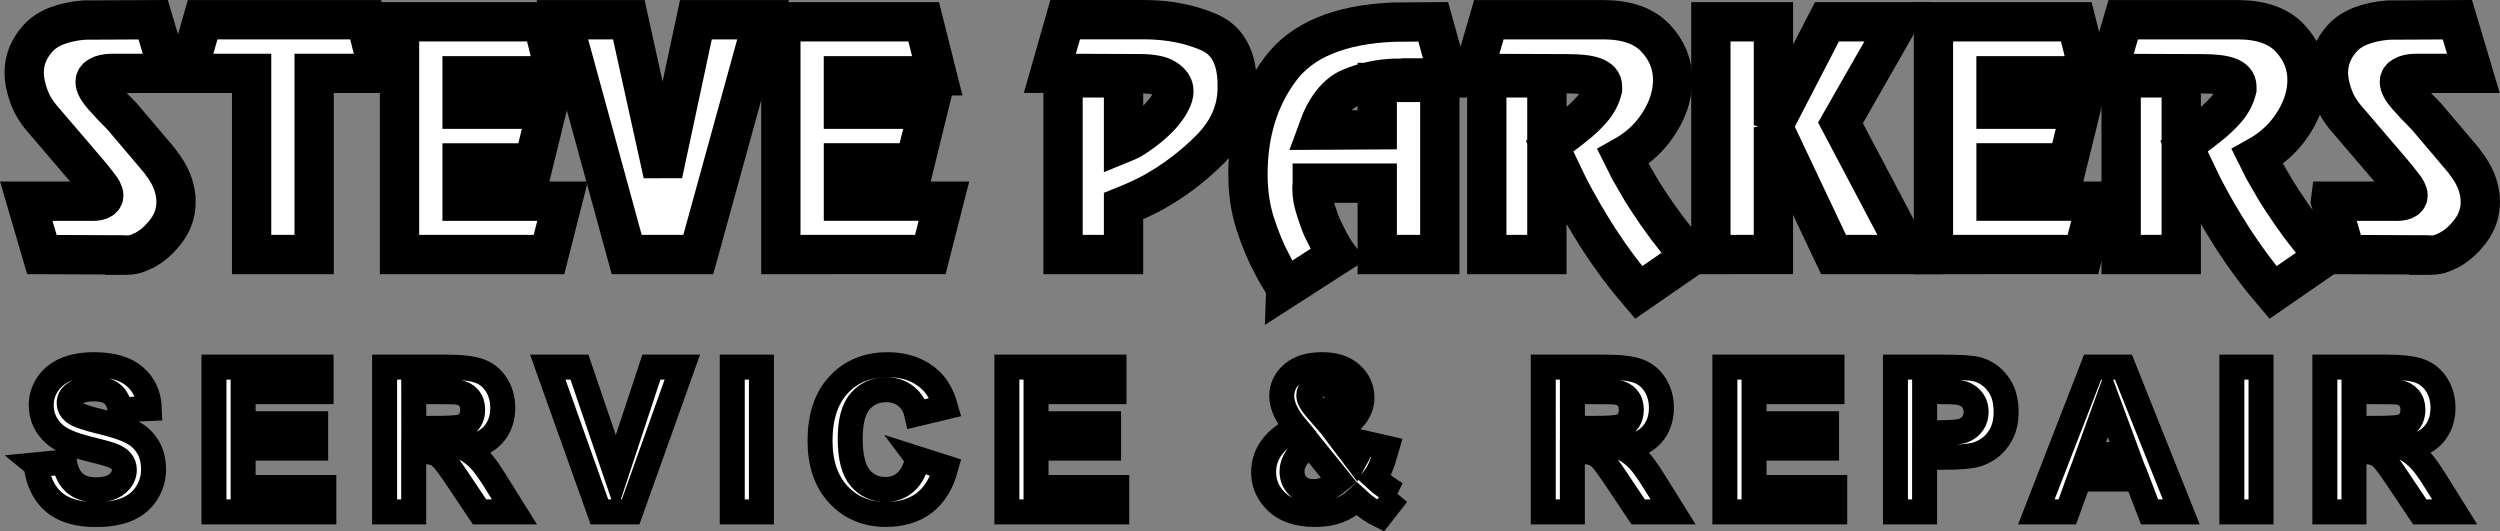 <?xml version="1.0" encoding="UTF-8" standalone="no"?>
<!-- Created with Inkscape (http://www.inkscape.org/) -->

<svg
   width="254.324"
   height="54.065"
   viewBox="0 0 67.29 14.305"
   version="1.1"
   id="svg5"
   sodipodi:docname="steve-parkers-text-logo.svg"
   inkscape:version="1.1 (c68e22c387, 2021-05-23)"
   xmlns:inkscape="http://www.inkscape.org/namespaces/inkscape"
   xmlns:sodipodi="http://sodipodi.sourceforge.net/DTD/sodipodi-0.dtd"
   xmlns="http://www.w3.org/2000/svg"
   xmlns:svg="http://www.w3.org/2000/svg">
  <rect x="0" y="0" width="67.29" height="14.305" fill="#808080" stroke="none"/>
  <sodipodi:namedview
     id="namedview35"
     pagecolor="#ffffff"
     bordercolor="#666666"
     borderopacity="1.0"
     inkscape:pageshadow="2"
     inkscape:pageopacity="0.0"
     inkscape:pagecheckerboard="0"
     showgrid="false"
     fit-margin-top="0"
     fit-margin-left="0"
     fit-margin-right="0"
     fit-margin-bottom="0"
     inkscape:zoom="2.2955035"
     inkscape:cx="113.91836"
     inkscape:cy="3.267257"
     inkscape:window-width="1920"
     inkscape:window-height="1017"
     inkscape:window-x="-8"
     inkscape:window-y="-8"
     inkscape:window-maximized="1"
     inkscape:current-layer="svg5" />
  <defs
     id="defs2" />
  <g
     id="g1355"
     transform="matrix(1.054,0,0,1.054,-9.22,-3.615)"
     style="stroke:#000000;stroke-width:0.638;paint-order:stroke fill markers">
    <path
       d="m 9.667,15.3 0.725,-0.071 q 0.065,0.366 0.264,0.537 0.201,0.172 0.541,0.172 0.36,0 0.541,-0.151 0.184,-0.154 0.184,-0.358 0,-0.131 -0.078,-0.222 -0.075,-0.093 -0.267,-0.161 -0.131,-0.045 -0.596,-0.161 -0.599,-0.149 -0.841,-0.366 -0.34,-0.305 -0.34,-0.744 0,-0.283 0.159,-0.527 0.161,-0.247 0.461,-0.376 0.302,-0.129 0.727,-0.129 0.695,0 1.044,0.305 0.352,0.305 0.37,0.815 l -0.745,0.033 q -0.048,-0.285 -0.206,-0.409 -0.156,-0.126 -0.471,-0.126 -0.325,0 -0.508,0.134 -0.118,0.086 -0.118,0.23 0,0.131 0.111,0.224 0.141,0.119 0.685,0.247 0.544,0.129 0.803,0.267 0.262,0.136 0.408,0.376 0.148,0.237 0.148,0.588 0,0.318 -0.176,0.595 -0.176,0.277 -0.498,0.414 -0.322,0.134 -0.803,0.134 -0.7,0 -1.075,-0.323 -0.375,-0.325 -0.448,-0.946 z"
       id="path974"
       style="font-weight:bold;font-size:5.155px;line-height:1.25;font-family:Arial;-inkscape-font-specification:'Arial Bold';letter-spacing:0.918px;word-spacing:0px;fill:#ffffff;stroke:#000000;stroke-width:0.638;paint-order:stroke fill markers" />
    <path
       d="m 14.211,16.503 v -3.698 h 2.736 v 0.626 h -1.991 v 0.82 h 1.852 v 0.623 h -1.852 v 1.006 h 2.061 v 0.623 z"
       id="path976"
       style="font-weight:bold;font-size:5.155px;line-height:1.25;font-family:Arial;-inkscape-font-specification:'Arial Bold';letter-spacing:0.918px;word-spacing:0px;fill:#ffffff;stroke:#000000;stroke-width:0.638;paint-order:stroke fill markers" />
    <path
       d="m 18.569,16.503 v -3.698 h 1.568 q 0.591,0 0.858,0.101 0.269,0.098 0.43,0.353 0.161,0.255 0.161,0.583 0,0.416 -0.244,0.689 -0.244,0.27 -0.73,0.341 0.242,0.141 0.398,0.31 0.159,0.169 0.425,0.6 l 0.45,0.721 h -0.891 l -0.539,-0.805 q -0.287,-0.431 -0.393,-0.542 -0.106,-0.114 -0.224,-0.154 -0.118,-0.043 -0.375,-0.043 h -0.151 v 1.544 z m 0.745,-2.134 h 0.551 q 0.536,0 0.669,-0.045 0.133,-0.045 0.209,-0.156 0.075,-0.111 0.075,-0.277 0,-0.187 -0.101,-0.3 -0.098,-0.116 -0.279,-0.146 -0.091,-0.013 -0.544,-0.013 h -0.581 z"
       id="path978"
       style="font-weight:bold;font-size:5.155px;line-height:1.25;font-family:Arial;-inkscape-font-specification:'Arial Bold';letter-spacing:0.918px;word-spacing:0px;fill:#ffffff;stroke:#000000;stroke-width:0.638;paint-order:stroke fill markers" />
    <path
       d="m 24.055,16.503 -1.319,-3.698 h 0.808 l 0.934,2.737 0.904,-2.737 h 0.79 l -1.321,3.698 z"
       id="path980"
       style="font-weight:bold;font-size:5.155px;line-height:1.25;font-family:Arial;-inkscape-font-specification:'Arial Bold';letter-spacing:0.918px;word-spacing:0px;fill:#ffffff;stroke:#000000;stroke-width:0.638;paint-order:stroke fill markers" />
    <path
       d="m 27.447,16.503 v -3.698 h 0.745 v 3.698 z"
       id="path982"
       style="font-weight:bold;font-size:5.155px;line-height:1.25;font-family:Arial;-inkscape-font-specification:'Arial Bold';letter-spacing:0.918px;word-spacing:0px;fill:#ffffff;stroke:#000000;stroke-width:0.638;paint-order:stroke fill markers" />
    <path
       d="m 32.181,15.143 0.722,0.23 q -0.166,0.605 -0.554,0.901 -0.385,0.293 -0.979,0.293 -0.735,0 -1.208,-0.502 -0.473,-0.504 -0.473,-1.377 0,-0.923 0.476,-1.433 0.476,-0.512 1.251,-0.512 0.677,0 1.1,0.401 0.252,0.237 0.378,0.681 l -0.737,0.177 q -0.065,-0.288 -0.274,-0.454 -0.206,-0.166 -0.503,-0.166 -0.41,0 -0.667,0.295 -0.254,0.295 -0.254,0.956 0,0.701 0.252,0.999 0.252,0.298 0.654,0.298 0.297,0 0.511,-0.189 0.214,-0.189 0.307,-0.595 z"
       id="path984"
       style="font-weight:bold;font-size:5.155px;line-height:1.25;font-family:Arial;-inkscape-font-specification:'Arial Bold';letter-spacing:0.918px;word-spacing:0px;fill:#ffffff;stroke:#000000;stroke-width:0.638;paint-order:stroke fill markers" />
    <path
       d="m 34.46,16.503 v -3.698 h 2.736 v 0.626 h -1.991 v 0.82 h 1.852 v 0.623 h -1.852 v 1.006 h 2.061 v 0.623 z"
       id="path986"
       style="font-weight:bold;font-size:5.155px;line-height:1.25;font-family:Arial;-inkscape-font-specification:'Arial Bold';letter-spacing:0.918px;word-spacing:0px;fill:#ffffff;stroke:#000000;stroke-width:0.638;paint-order:stroke fill markers" />
    <path
       d="m 44.43,16.051 -0.428,0.547 q -0.315,-0.154 -0.604,-0.424 -0.224,0.202 -0.476,0.298 -0.252,0.096 -0.599,0.096 -0.69,0 -1.037,-0.388 -0.269,-0.3 -0.269,-0.691 0,-0.356 0.211,-0.638 0.211,-0.285 0.632,-0.494 -0.189,-0.224 -0.284,-0.426 -0.096,-0.204 -0.096,-0.386 0,-0.335 0.267,-0.568 0.269,-0.235 0.765,-0.235 0.478,0 0.747,0.245 0.269,0.245 0.269,0.598 0,0.224 -0.133,0.426 -0.133,0.202 -0.539,0.457 l 0.513,0.679 q 0.091,-0.161 0.156,-0.421 l 0.639,0.146 q -0.096,0.341 -0.166,0.499 -0.07,0.156 -0.151,0.262 0.118,0.111 0.305,0.245 0.189,0.131 0.277,0.174 z m -1.925,-2.01 0.191,-0.146 q 0.211,-0.164 0.211,-0.325 0,-0.136 -0.103,-0.232 -0.101,-0.096 -0.274,-0.096 -0.169,0 -0.264,0.086 -0.096,0.083 -0.096,0.194 0,0.131 0.161,0.318 z m -0.277,0.769 q -0.244,0.124 -0.365,0.298 -0.121,0.174 -0.121,0.356 0,0.23 0.148,0.376 0.151,0.144 0.403,0.144 0.166,0 0.32,-0.066 0.154,-0.066 0.335,-0.217 z"
       id="path988"
       style="font-weight:bold;font-size:5.155px;line-height:1.25;font-family:Arial;-inkscape-font-specification:'Arial Bold';letter-spacing:0.918px;word-spacing:0px;fill:#ffffff;stroke:#000000;stroke-width:0.638;paint-order:stroke fill markers" />
    <path
       d="m 48.158,16.503 v -3.698 h 1.568 q 0.591,0 0.858,0.101 0.269,0.098 0.43,0.353 0.161,0.255 0.161,0.583 0,0.416 -0.244,0.689 -0.244,0.27 -0.73,0.341 0.242,0.141 0.398,0.31 0.159,0.169 0.425,0.6 l 0.45,0.721 h -0.891 l -0.539,-0.805 q -0.287,-0.431 -0.393,-0.542 -0.106,-0.114 -0.224,-0.154 -0.118,-0.043 -0.375,-0.043 h -0.151 v 1.544 z m 0.745,-2.134 h 0.551 q 0.536,0 0.669,-0.045 0.133,-0.045 0.209,-0.156 0.075,-0.111 0.075,-0.277 0,-0.187 -0.101,-0.3 -0.098,-0.116 -0.279,-0.146 -0.091,-0.013 -0.544,-0.013 h -0.581 z"
       id="path990"
       style="font-weight:bold;font-size:5.155px;line-height:1.25;font-family:Arial;-inkscape-font-specification:'Arial Bold';letter-spacing:0.918px;word-spacing:0px;fill:#ffffff;stroke:#000000;stroke-width:0.638;paint-order:stroke fill markers" />
    <path
       d="m 52.796,16.503 v -3.698 h 2.736 v 0.626 h -1.991 v 0.82 h 1.852 v 0.623 h -1.852 v 1.006 h 2.061 v 0.623 z"
       id="path992"
       style="font-weight:bold;font-size:5.155px;line-height:1.25;font-family:Arial;-inkscape-font-specification:'Arial Bold';letter-spacing:0.918px;word-spacing:0px;fill:#ffffff;stroke:#000000;stroke-width:0.638;paint-order:stroke fill markers" />
    <path
       d="m 57.152,16.503 v -3.698 h 1.195 q 0.68,0 0.886,0.055 0.317,0.083 0.531,0.363 0.214,0.277 0.214,0.719 0,0.341 -0.123,0.573 -0.123,0.232 -0.315,0.366 -0.189,0.131 -0.385,0.174 -0.267,0.053 -0.773,0.053 h -0.486 v 1.395 z m 0.745,-3.072 v 1.049 h 0.408 q 0.44,0 0.589,-0.058 0.148,-0.058 0.232,-0.182 0.086,-0.124 0.086,-0.288 0,-0.202 -0.118,-0.333 -0.118,-0.131 -0.299,-0.164 -0.133,-0.025 -0.536,-0.025 z"
       id="path994"
       style="font-weight:bold;font-size:5.155px;line-height:1.25;font-family:Arial;-inkscape-font-specification:'Arial Bold';letter-spacing:0.918px;word-spacing:0px;fill:#ffffff;stroke:#000000;stroke-width:0.638;paint-order:stroke fill markers" />
    <path
       d="m 64.452,16.503 h -0.81 l -0.322,-0.84 h -1.475 l -0.305,0.84 h -0.79 l 1.437,-3.698 h 0.788 z m -1.372,-1.463 -0.508,-1.372 -0.498,1.372 z"
       id="path996"
       style="font-weight:bold;font-size:5.155px;line-height:1.25;font-family:Arial;-inkscape-font-specification:'Arial Bold';letter-spacing:0.918px;word-spacing:0px;fill:#ffffff;stroke:#000000;stroke-width:0.638;paint-order:stroke fill markers" />
    <path
       d="m 65.743,16.503 v -3.698 h 0.745 v 3.698 z"
       id="path998"
       style="font-weight:bold;font-size:5.155px;line-height:1.25;font-family:Arial;-inkscape-font-specification:'Arial Bold';letter-spacing:0.918px;word-spacing:0px;fill:#ffffff;stroke:#000000;stroke-width:0.638;paint-order:stroke fill markers" />
    <path
       d="m 68.118,16.503 v -3.698 h 1.568 q 0.591,0 0.858,0.101 0.269,0.098 0.43,0.353 0.161,0.255 0.161,0.583 0,0.416 -0.244,0.689 -0.244,0.27 -0.73,0.341 0.242,0.141 0.398,0.31 0.159,0.169 0.425,0.6 l 0.45,0.721 h -0.891 l -0.539,-0.805 q -0.287,-0.431 -0.393,-0.542 -0.106,-0.114 -0.224,-0.154 -0.118,-0.043 -0.375,-0.043 h -0.151 v 1.544 z m 0.745,-2.134 h 0.551 q 0.536,0 0.669,-0.045 0.133,-0.045 0.209,-0.156 0.075,-0.111 0.075,-0.277 0,-0.187 -0.101,-0.3 -0.098,-0.116 -0.279,-0.146 -0.091,-0.013 -0.544,-0.013 h -0.581 z"
       id="path1000"
       style="font-weight:bold;font-size:5.155px;line-height:1.25;font-family:Arial;-inkscape-font-specification:'Arial Bold';letter-spacing:0.918px;word-spacing:0px;fill:#ffffff;stroke:#000000;stroke-width:0.638;paint-order:stroke fill markers" />
  </g>
  <g
     id="g2892">
    <path
       d="M 0.707,5.416 H 2.381 q 0.215,0.009 0.309,-0.028 0.103,-0.047 0.103,-0.122 0,-0.113 -0.15,-0.291 Q 2.503,4.788 2.316,4.572 L 1.184,3.25 Q 0.997,3.044 0.866,2.8 0.744,2.547 0.688,2.285 q -0.019,-0.084 -0.028,-0.169 -0.009,-0.084 -0.009,-0.169 0,-0.506 0.374,-0.919 0.374,-0.413 1.235,-0.488 l 1.862,-0.009 0.43,1.444 H 2.989 Q 2.765,1.984 2.662,2.05 2.559,2.106 2.559,2.2 q 0,0.15 0.215,0.394 0.215,0.244 0.515,0.544 l 1.01,1.191 q 0.037,0.047 0.065,0.094 0.028,0.038 0.056,0.075 0.168,0.244 0.243,0.478 0.075,0.234 0.075,0.45 0,0.45 -0.271,0.797 -0.262,0.347 -0.589,0.516 -0.131,0.066 -0.253,0.103 -0.122,0.028 -0.234,0.028 -0.009,0 -0.019,0 0,0 0,0 -0.009,0 -0.019,0 0,-0.009 -0.009,-0.009 l -2.217,-0.009 z"
       id="path1005"
       style="font-weight:100;font-size:9.726px;line-height:1.25;font-family:Revue-Thin;-inkscape-font-specification:'Revue-Thin Thin';letter-spacing:0px;word-spacing:0px;fill:#ffffff;fill-opacity:1;stroke:#000000;stroke-width:1.058;paint-order:stroke fill markers" />
    <path
       d="m 6.772,6.851 v -4.876 h -1.731 l 0.412,-1.444 h 4.388 L 10.196,1.975 H 8.455 v 4.876 z"
       id="path1007"
       style="font-weight:100;font-size:9.726px;line-height:1.25;font-family:Revue-Thin;-inkscape-font-specification:'Revue-Thin Thin';letter-spacing:0px;word-spacing:0px;fill:#ffffff;fill-opacity:1;stroke:#000000;stroke-width:1.058;paint-order:stroke fill markers" />
    <path
       d="M 10.753,6.851 V 0.587 h 3.845 l 0.365,1.453 H 12.437 v 0.9 h 2.283 L 14.365,4.385 H 12.437 v 1.031 h 2.704 l -0.365,1.435 z"
       id="path1009"
       style="font-weight:100;font-size:9.726px;line-height:1.25;font-family:Revue-Thin;-inkscape-font-specification:'Revue-Thin Thin';letter-spacing:0px;word-spacing:0px;fill:#ffffff;fill-opacity:1;stroke:#000000;stroke-width:1.058;paint-order:stroke fill markers" />
    <path
       d="M 16.868,6.851 15.138,0.531 h 1.787 l 0.917,4.154 0.889,-4.154 h 1.806 L 18.795,6.851 Z"
       id="path1011"
       style="font-weight:100;font-size:9.726px;line-height:1.25;font-family:Revue-Thin;-inkscape-font-specification:'Revue-Thin Thin';letter-spacing:0px;word-spacing:0px;fill:#ffffff;fill-opacity:1;stroke:#000000;stroke-width:1.058;paint-order:stroke fill markers" />
    <path
       d="M 21.017,6.851 V 0.587 H 24.862 l 0.365,1.453 h -2.526 v 0.9 h 2.283 l -0.355,1.444 h -1.927 v 1.031 h 2.704 l -0.365,1.435 z"
       id="path1013"
       style="font-weight:100;font-size:9.726px;line-height:1.25;font-family:Revue-Thin;-inkscape-font-specification:'Revue-Thin Thin';letter-spacing:0px;word-spacing:0px;fill:#ffffff;fill-opacity:1;stroke:#000000;stroke-width:1.058;paint-order:stroke fill markers" />
    <path
       d="m 28.613,6.851 v -4.754 h 1.628 v 1.753 q 0.094,-0.038 0.196,-0.094 0.103,-0.056 0.206,-0.131 0.196,-0.131 0.374,-0.291 0.187,-0.159 0.318,-0.328 0.122,-0.15 0.187,-0.291 0.075,-0.141 0.075,-0.263 0,-0.188 -0.215,-0.328 -0.206,-0.141 -0.72,-0.141 l -2.404,-0.009 0.412,-1.444 h 2.17 q 0.945,0.009 1.703,0.338 Q 33.3,1.197 33.3,2.285 v 0.084 q 0,0.91 -0.72,1.641 -0.72,0.722 -1.581,1.191 -0.196,0.103 -0.384,0.188 -0.187,0.084 -0.374,0.159 v 1.303 z"
       id="path1015"
       style="font-weight:100;font-size:9.726px;line-height:1.25;font-family:Revue-Thin;-inkscape-font-specification:'Revue-Thin Thin';letter-spacing:0px;word-spacing:0px;fill:#ffffff;fill-opacity:1;stroke:#000000;stroke-width:1.058;paint-order:stroke fill markers" />
    <path
       d="M 34.61,7.751 Q 34.526,7.61 34.423,7.441 34.32,7.273 34.217,7.066 33.983,6.626 33.787,6.026 33.59,5.416 33.59,4.694 q 0,-1.669 0.87,-2.832 0.87,-1.172 3.04,-1.266 l 1.076,-0.009 0.421,1.51 h -1.197 q -0.056,0.009 -0.122,0.009 -0.065,0 -0.122,0 -0.627,0.019 -1.197,0.253 -0.571,0.234 -0.898,1.144 l 1.609,-0.009 V 2.219 h 1.684 v 4.632 H 37.07 V 4.929 H 35.321 q 0,0.019 0,0.038 0,0.009 0,0.028 -0.009,0.019 -0.009,0.038 0,0.009 0,0.019 0,0.15 0.028,0.319 0.037,0.169 0.094,0.338 0.065,0.206 0.15,0.413 0.094,0.197 0.187,0.375 0.056,0.103 0.112,0.197 0.056,0.094 0.112,0.169 l -1.385,0.891 z"
       id="path1017"
       style="font-weight:100;font-size:9.726px;line-height:1.25;font-family:Revue-Thin;-inkscape-font-specification:'Revue-Thin Thin';letter-spacing:0px;word-spacing:0px;fill:#ffffff;fill-opacity:1;stroke:#000000;stroke-width:1.058;paint-order:stroke fill markers" />
    <path
       d="m 39.653,1.975 0.421,-1.444 h 3.115 q 0.917,0.009 1.375,0.497 0.458,0.488 0.458,1.125 0,0.131 -0.019,0.263 -0.019,0.131 -0.056,0.263 -0.122,0.431 -0.44,0.844 -0.318,0.413 -0.823,0.694 0.094,0.188 0.178,0.356 0.094,0.159 0.178,0.309 0.084,0.141 0.159,0.272 0.084,0.131 0.168,0.263 0.215,0.328 0.477,0.684 0.271,0.356 0.646,0.816 l -1.385,0.956 Q 43.816,7.535 43.544,7.17 43.273,6.804 43.03,6.429 42.562,5.698 42.216,5.022 41.879,4.338 41.701,3.916 41.804,3.813 41.991,3.682 42.178,3.55 42.384,3.382 42.627,3.194 42.843,2.95 43.058,2.706 43.133,2.406 V 2.322 q 0,-0.169 -0.225,-0.253 -0.215,-0.084 -0.73,-0.084 l -2.526,-0.009 z m 0.365,4.876 v -4.754 h 1.618 v 4.754 z"
       id="path1019"
       style="font-weight:100;font-size:9.726px;line-height:1.25;font-family:Revue-Thin;-inkscape-font-specification:'Revue-Thin Thin';letter-spacing:0px;word-spacing:0px;fill:#ffffff;fill-opacity:1;stroke:#000000;stroke-width:1.058;paint-order:stroke fill markers" />
    <path
       d="M 46.05,6.851 V 0.587 h 1.684 V 3.372 l 1.441,-2.785 h 1.918 L 49.539,3.307 51.41,6.851 H 49.352 L 47.733,3.428 v 3.422 z"
       id="path1021"
       style="font-weight:100;font-size:9.726px;line-height:1.25;font-family:Revue-Thin;-inkscape-font-specification:'Revue-Thin Thin';letter-spacing:0px;word-spacing:0px;fill:#ffffff;fill-opacity:1;stroke:#000000;stroke-width:1.058;paint-order:stroke fill markers" />
    <path
       d="M 52.041,6.851 V 0.587 h 3.845 l 0.365,1.453 h -2.526 v 0.9 h 2.283 l -0.355,1.444 h -1.927 v 1.031 h 2.704 l -0.365,1.435 z"
       id="path1023"
       style="font-weight:100;font-size:9.726px;line-height:1.25;font-family:Revue-Thin;-inkscape-font-specification:'Revue-Thin Thin';letter-spacing:0px;word-spacing:0px;fill:#ffffff;fill-opacity:1;stroke:#000000;stroke-width:1.058;paint-order:stroke fill markers" />
    <path
       d="m 56.728,1.975 0.421,-1.444 h 3.115 q 0.917,0.009 1.375,0.497 0.458,0.488 0.458,1.125 0,0.131 -0.019,0.263 -0.019,0.131 -0.056,0.263 -0.122,0.431 -0.44,0.844 -0.318,0.413 -0.823,0.694 0.094,0.188 0.178,0.356 0.094,0.159 0.178,0.309 0.084,0.141 0.159,0.272 0.084,0.131 0.168,0.263 0.215,0.328 0.477,0.684 0.271,0.356 0.646,0.816 l -1.385,0.956 Q 60.891,7.535 60.619,7.17 60.348,6.804 60.105,6.429 59.637,5.698 59.291,5.022 58.954,4.338 58.776,3.916 58.879,3.813 59.066,3.682 59.253,3.55 59.459,3.382 59.702,3.194 59.918,2.95 60.133,2.706 60.208,2.406 V 2.322 q 0,-0.169 -0.225,-0.253 -0.215,-0.084 -0.73,-0.084 l -2.526,-0.009 z m 0.365,4.876 v -4.754 h 1.618 v 4.754 z"
       id="path1025"
       style="font-weight:100;font-size:9.726px;line-height:1.25;font-family:Revue-Thin;-inkscape-font-specification:'Revue-Thin Thin';letter-spacing:0px;word-spacing:0px;fill:#ffffff;fill-opacity:1;stroke:#000000;stroke-width:1.058;paint-order:stroke fill markers" />
    <path
       d="m 62.729,5.416 h 1.675 q 0.215,0.009 0.309,-0.028 0.103,-0.047 0.103,-0.122 0,-0.113 -0.15,-0.291 -0.14,-0.188 -0.327,-0.403 l -1.132,-1.322 Q 63.019,3.044 62.888,2.8 62.766,2.547 62.71,2.285 q -0.019,-0.084 -0.028,-0.169 -0.009,-0.084 -0.009,-0.169 0,-0.506 0.374,-0.919 0.374,-0.413 1.235,-0.488 l 1.862,-0.009 0.43,1.444 h -1.562 q -0.225,0.009 -0.327,0.075 -0.103,0.056 -0.103,0.15 0,0.15 0.215,0.394 0.215,0.244 0.515,0.544 l 1.01,1.191 q 0.037,0.047 0.065,0.094 0.028,0.038 0.056,0.075 0.168,0.244 0.243,0.478 0.075,0.234 0.075,0.45 0,0.45 -0.271,0.797 -0.262,0.347 -0.589,0.516 -0.131,0.066 -0.253,0.103 -0.122,0.028 -0.234,0.028 -0.009,0 -0.019,0 0,0 0,0 -0.009,0 -0.019,0 0,-0.009 -0.009,-0.009 l -2.217,-0.009 -0.421,-1.435 z"
       id="path1027"
       style="font-weight:100;font-size:9.726px;line-height:1.25;font-family:Revue-Thin;-inkscape-font-specification:'Revue-Thin Thin';letter-spacing:0px;word-spacing:0px;fill:#ffffff;fill-opacity:1;stroke:#000000;stroke-width:1.058;paint-order:stroke fill markers" />
  </g>
</svg>
